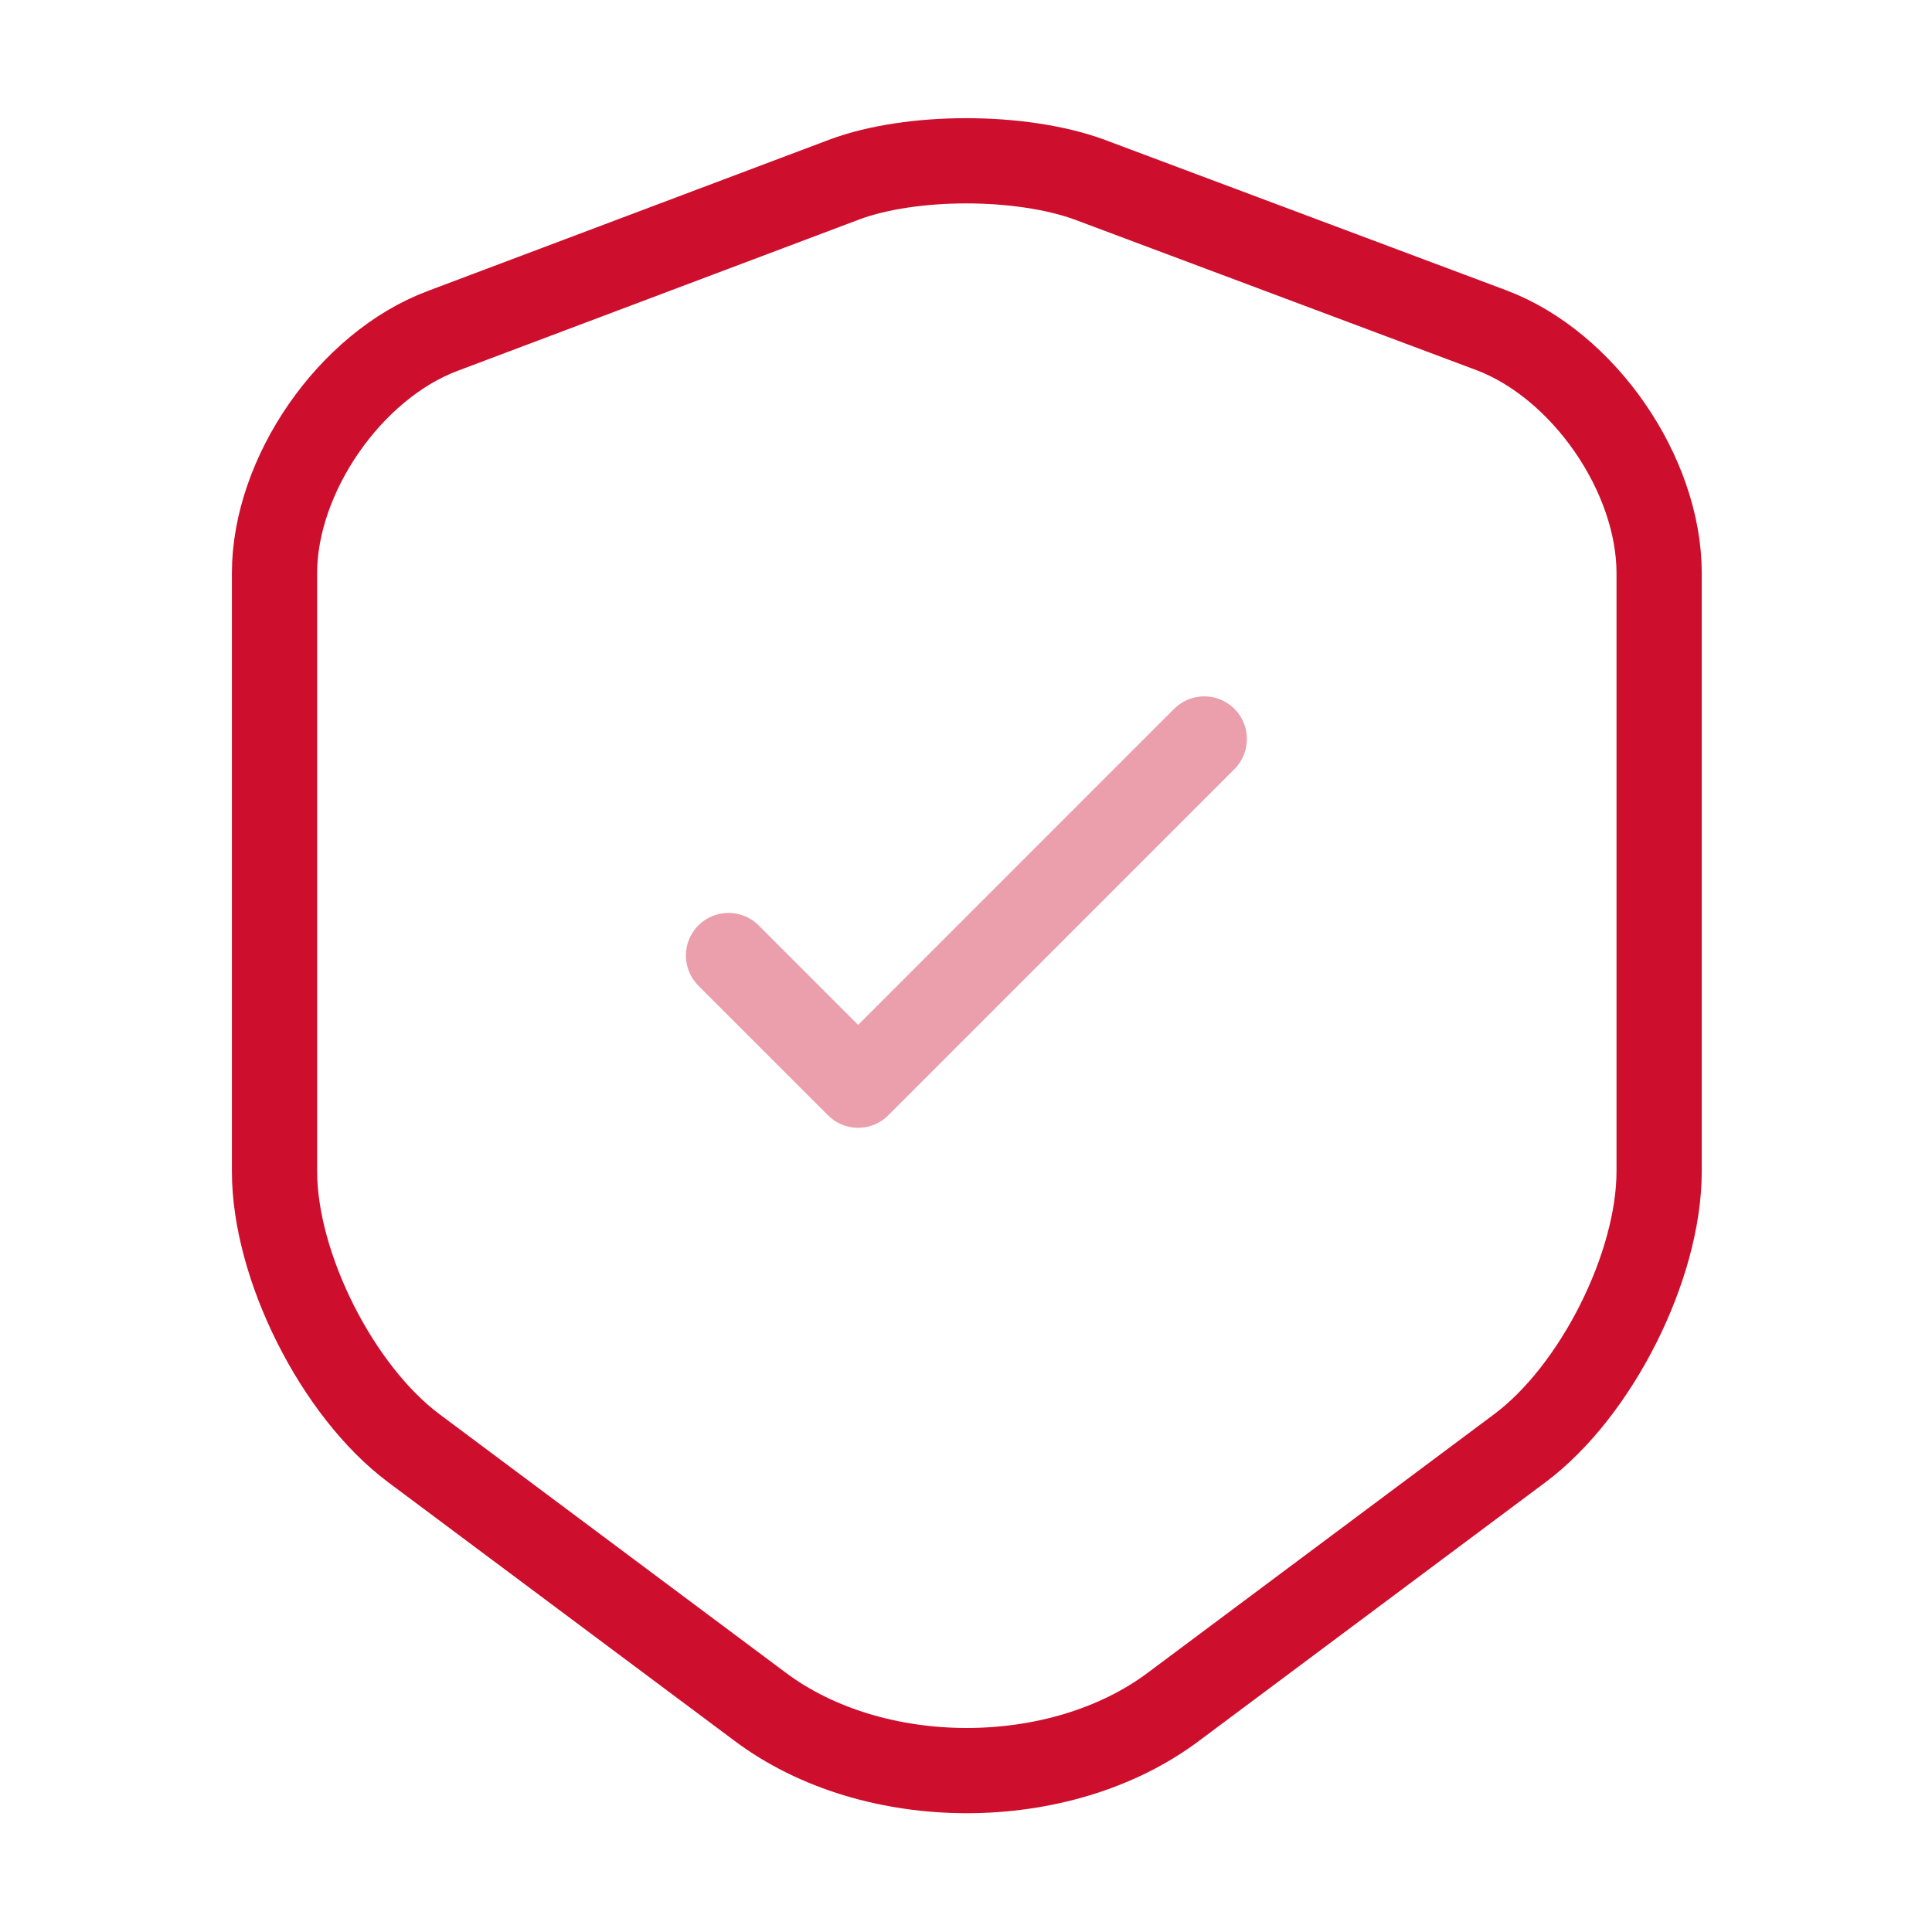 <svg width="34" height="34" viewBox="0 0 34 34" fill="none" xmlns="http://www.w3.org/2000/svg">
<path d="M14.861 3.159L7.792 5.823C6.163 6.432 4.831 8.358 4.831 10.087V20.613C4.831 22.284 5.936 24.48 7.282 25.486L13.373 30.033C15.371 31.535 18.657 31.535 20.655 30.033L26.747 25.486C28.093 24.48 29.198 22.284 29.198 20.613V10.087C29.198 8.344 27.866 6.418 26.237 5.808L19.168 3.159C17.963 2.72 16.037 2.72 14.861 3.159Z" stroke="#CE0E2D" stroke-width="1.5" stroke-linecap="round" stroke-linejoin="round"/>
<path opacity="0.4" d="M12.821 16.816L15.102 19.097L21.193 13.005" stroke="#CE0E2D" stroke-width="1.5" stroke-linecap="round" stroke-linejoin="round"/>
</svg>
